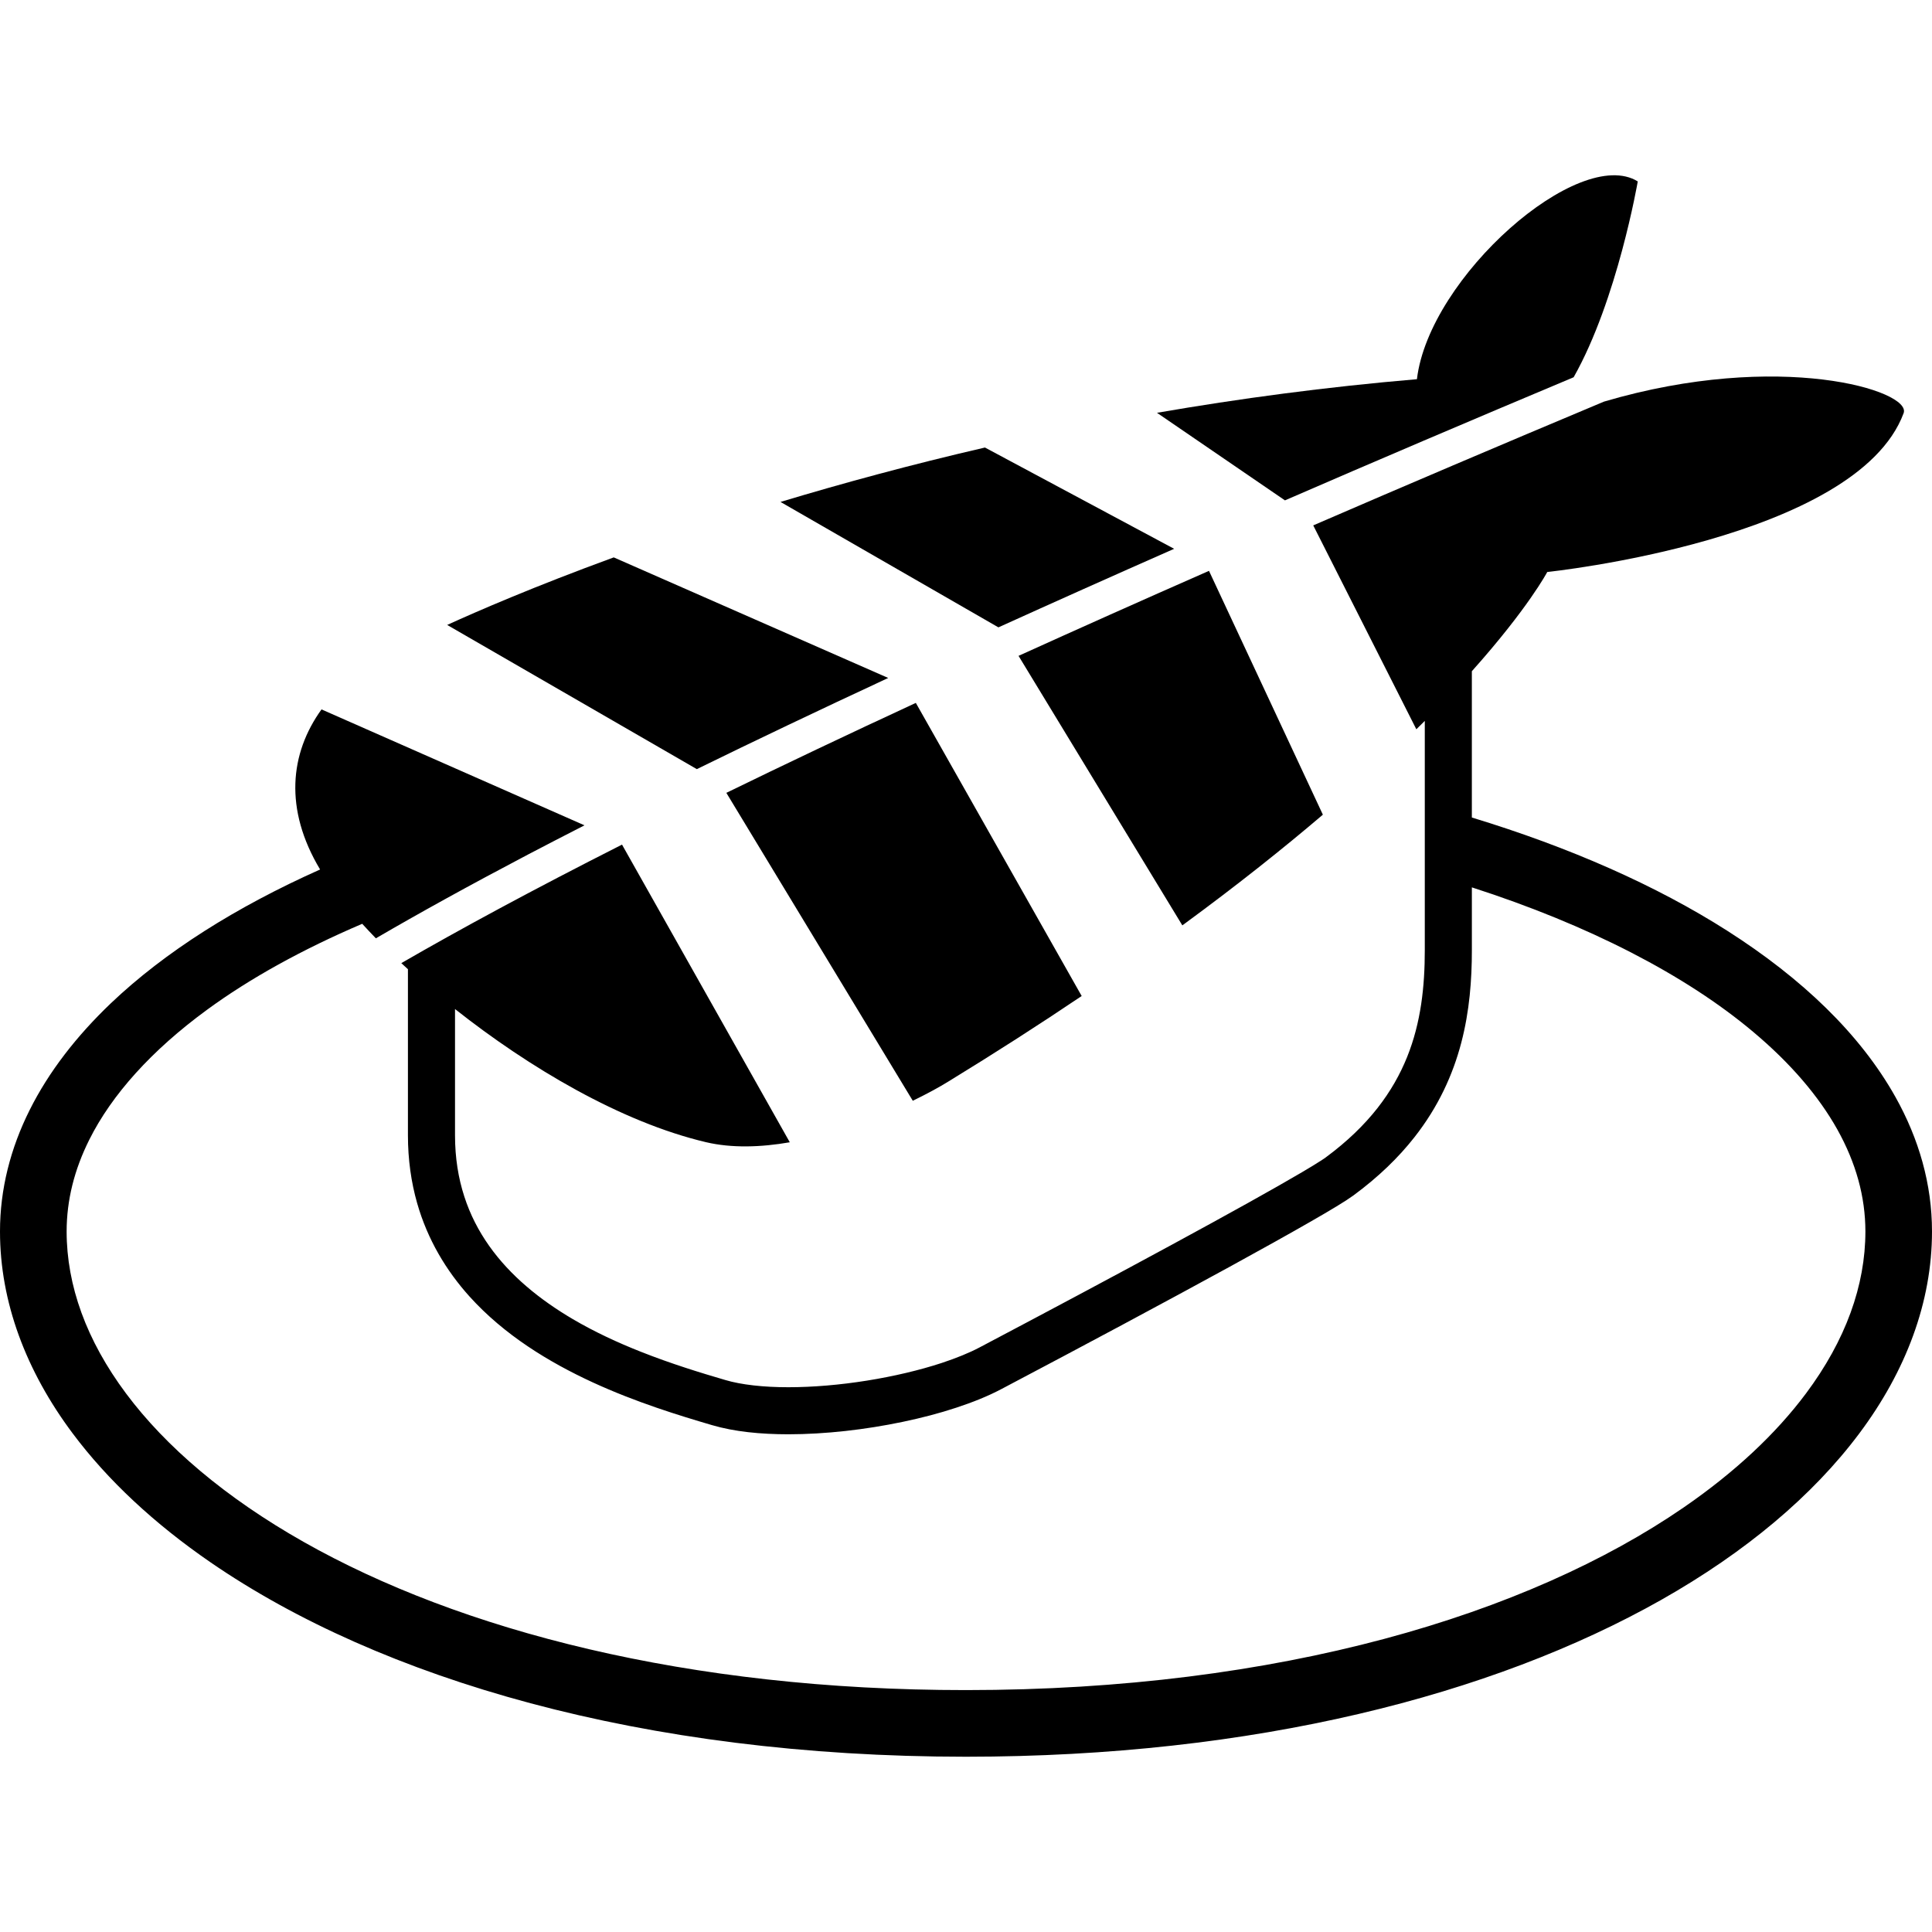 <!--?xml version="1.0" encoding="utf-8"?-->
<!-- Generator: Adobe Illustrator 18.1.1, SVG Export Plug-In . SVG Version: 6.00 Build 0)  -->

<svg version="1.1" id="_x32_" xmlns="http://www.w3.org/2000/svg" xmlns:xlink="http://www.w3.org/1999/xlink" x="0px" y="0px" viewBox="0 0 512 512" style="width: 256px; height: 256px; opacity: 1;" xml:space="preserve">
<style type="text/css">
	.st0{fill:#4B4B4B;}
</style>
<g>
	<path class="st0" d="M417.032,99.976c11.6-20.511,16.992-51.9,16.992-51.9c-15.551-9.605-55.311,25.318-58.523,52.416
		c-24.098,2.045-47.144,5.142-68.889,8.904l33.913,23.207C364.084,122.375,389.533,111.519,417.032,99.976z" style="fill: rgb(0, 0, 0);"></path>
	<path class="st0" d="M192.489,210.112l49.408,81.602c3.815-1.852,6.991-3.597,9.232-4.978
		c12.805-7.831,24.616-15.433,35.526-22.785l-43.951-77.676C224.268,194.808,207.59,202.747,192.489,210.112z" style="fill: rgb(0, 0, 0);"></path>
	<path class="st0" d="M235.389,179.668l-72.74-31.954c-21.105,7.717-36.267,14.311-44.144,17.901l66.161,38.212
		C199.887,196.367,216.73,188.343,235.389,179.668z" style="fill: rgb(0, 0, 0);"></path>
	<path class="st0" d="M311.158,145.44l-50.134-26.841c-19.672,4.549-37.826,9.49-54.185,14.418l57.75,33.241
		C279.125,159.671,294.63,152.727,311.158,145.44z" style="fill: rgb(0, 0, 0);"></path>
	<path class="st0" d="M350.574,215.898l-30.18-64.616c-18.001,7.91-34.786,15.419-50.47,22.528l43.408,71.424
		C327.657,234.743,339.99,224.917,350.574,215.898z" style="fill: rgb(0, 0, 0);"></path>
	<path class="st0" d="M502.291,290.67c-9.376-16.7-24.76-31.381-44.494-43.976c-18.859-12.03-41.806-22.149-67.741-30.044
		c0-4.727,0-9.505,0-14.124c0-9.198,0-17.765,0-24.037c0-0.214,0-0.415,0-0.608c14.986-16.771,19.982-26.297,19.982-26.297
		s81.952-8.511,94.442-42.095c2.224-5.965-32.894-16.778-79.416-3.054c-27.681,11.607-53.32,22.528-77.042,32.798l27.323,54.031
		c0.759-0.75,1.509-1.487,2.239-2.217c0,20.297,0,48.596,0,60.754c0,9.576-0.998,19.152-4.692,28.335
		c-1.853,4.584-4.374,9.097-7.867,13.545c-3.486,4.434-7.946,8.804-13.702,13.052c-0.258,0.186-0.723,0.515-1.331,0.894
		c-1.162,0.751-2.828,1.774-4.906,2.996c-7.284,4.298-19.578,11.129-34.558,19.252c-14.997,8.139-32.719,17.594-50.988,27.234
		c-2.685,1.416-6.129,2.817-10.023,4.105c-5.85,1.916-12.723,3.54-19.764,4.663c-7.034,1.123-14.257,1.752-20.811,1.752
		c-6.594,0.007-12.523-0.658-16.724-1.909c-6.501-1.903-14.336-4.299-22.4-7.496c-6.054-2.389-12.226-5.242-18.033-8.653
		c-8.719-5.128-16.564-11.493-22.142-19.389c-2.796-3.954-5.045-8.281-6.604-13.116c-1.567-4.842-2.454-10.191-2.454-16.213
		c0-14.532,0-24.158,0-30.152c0-1.252,0-2.346,0-3.296c19.624,15.512,43.962,29.951,66.486,35.279
		c6.88,1.616,14.58,1.359,22.232,0.028L164.84,223.83c-24.001,12.158-43.132,22.527-58.49,31.41
		c0.576,0.529,1.169,1.066,1.756,1.609c0,5.929,0,23.98,0,44.005c0,6.451,0.862,12.458,2.439,17.994
		c2.771,9.705,7.735,17.908,13.875,24.73c9.225,10.22,21.019,17.386,32.593,22.736c11.572,5.328,23.026,8.818,31.686,11.364
		c5.943,1.745,12.845,2.417,20.244,2.424c9.783-0.007,20.407-1.223,30.323-3.304c4.956-1.037,9.737-2.282,14.14-3.741
		c4.401-1.445,8.435-3.068,11.95-4.927c22.317-11.765,43.808-23.272,60.586-32.455c8.4-4.606,15.606-8.618,21.174-11.815
		c2.785-1.594,5.159-2.982,7.083-4.155c0.966-0.579,1.813-1.116,2.557-1.595c0.754-0.494,1.38-0.923,1.959-1.337
		c6.58-4.849,11.898-10.005,16.12-15.391c6.347-8.068,10.206-16.614,12.412-25.038c2.21-8.432,2.811-16.728,2.811-24.545
		c0-4.041,0-9.912,0-16.635c30.97,9.976,56.692,23.258,74.607,38.341c9.794,8.224,17.264,16.935,22.228,25.788
		c4.956,8.882,7.445,17.837,7.455,27.056c-0.01,14.31-5.217,28.828-15.755,42.946c-7.889,10.571-18.774,20.834-32.451,30.231
		c-20.512,14.103-47.284,26.24-79.31,34.8c-32.029,8.561-69.307,13.574-110.83,13.567c-73.813,0.029-134.227-15.87-175.549-39.277
		c-20.665-11.686-36.528-25.217-47.045-39.321c-10.534-14.117-15.741-28.635-15.752-42.946c0.011-8.275,2.014-16.314,5.997-24.295
		c5.961-11.944,16.521-23.694,31.16-34.414c11.414-8.368,25.335-16.048,41.176-22.821c1.162,1.265,2.343,2.538,3.619,3.848
		c11.257-6.558,24.509-13.896,40.25-22.171c4.777-2.496,9.791-5.099,15.036-7.774L85.206,188
		c-8.389,11.629-9.959,26.44-0.379,42.424c-22.242,9.934-41.108,21.813-55.462,35.466c-9.112,8.704-16.428,18.13-21.502,28.271
		C2.79,304.287-0.007,315.158,0,326.35c-0.007,18.702,6.912,37.01,19.26,53.516c9.272,12.401,21.598,23.901,36.602,34.214
		c22.514,15.462,51.078,28.292,84.748,37.303c33.667,8.997,72.447,14.161,115.389,14.168
		c76.342-0.021,139.516-16.292,184.244-41.566c22.356-12.651,40.132-27.584,52.497-44.119c12.347-16.506,19.267-34.815,19.26-53.516
		C512.007,313.863,508.528,301.784,502.291,290.67z" style="fill: rgb(0, 0, 0);"></path>
</g>
</svg>
